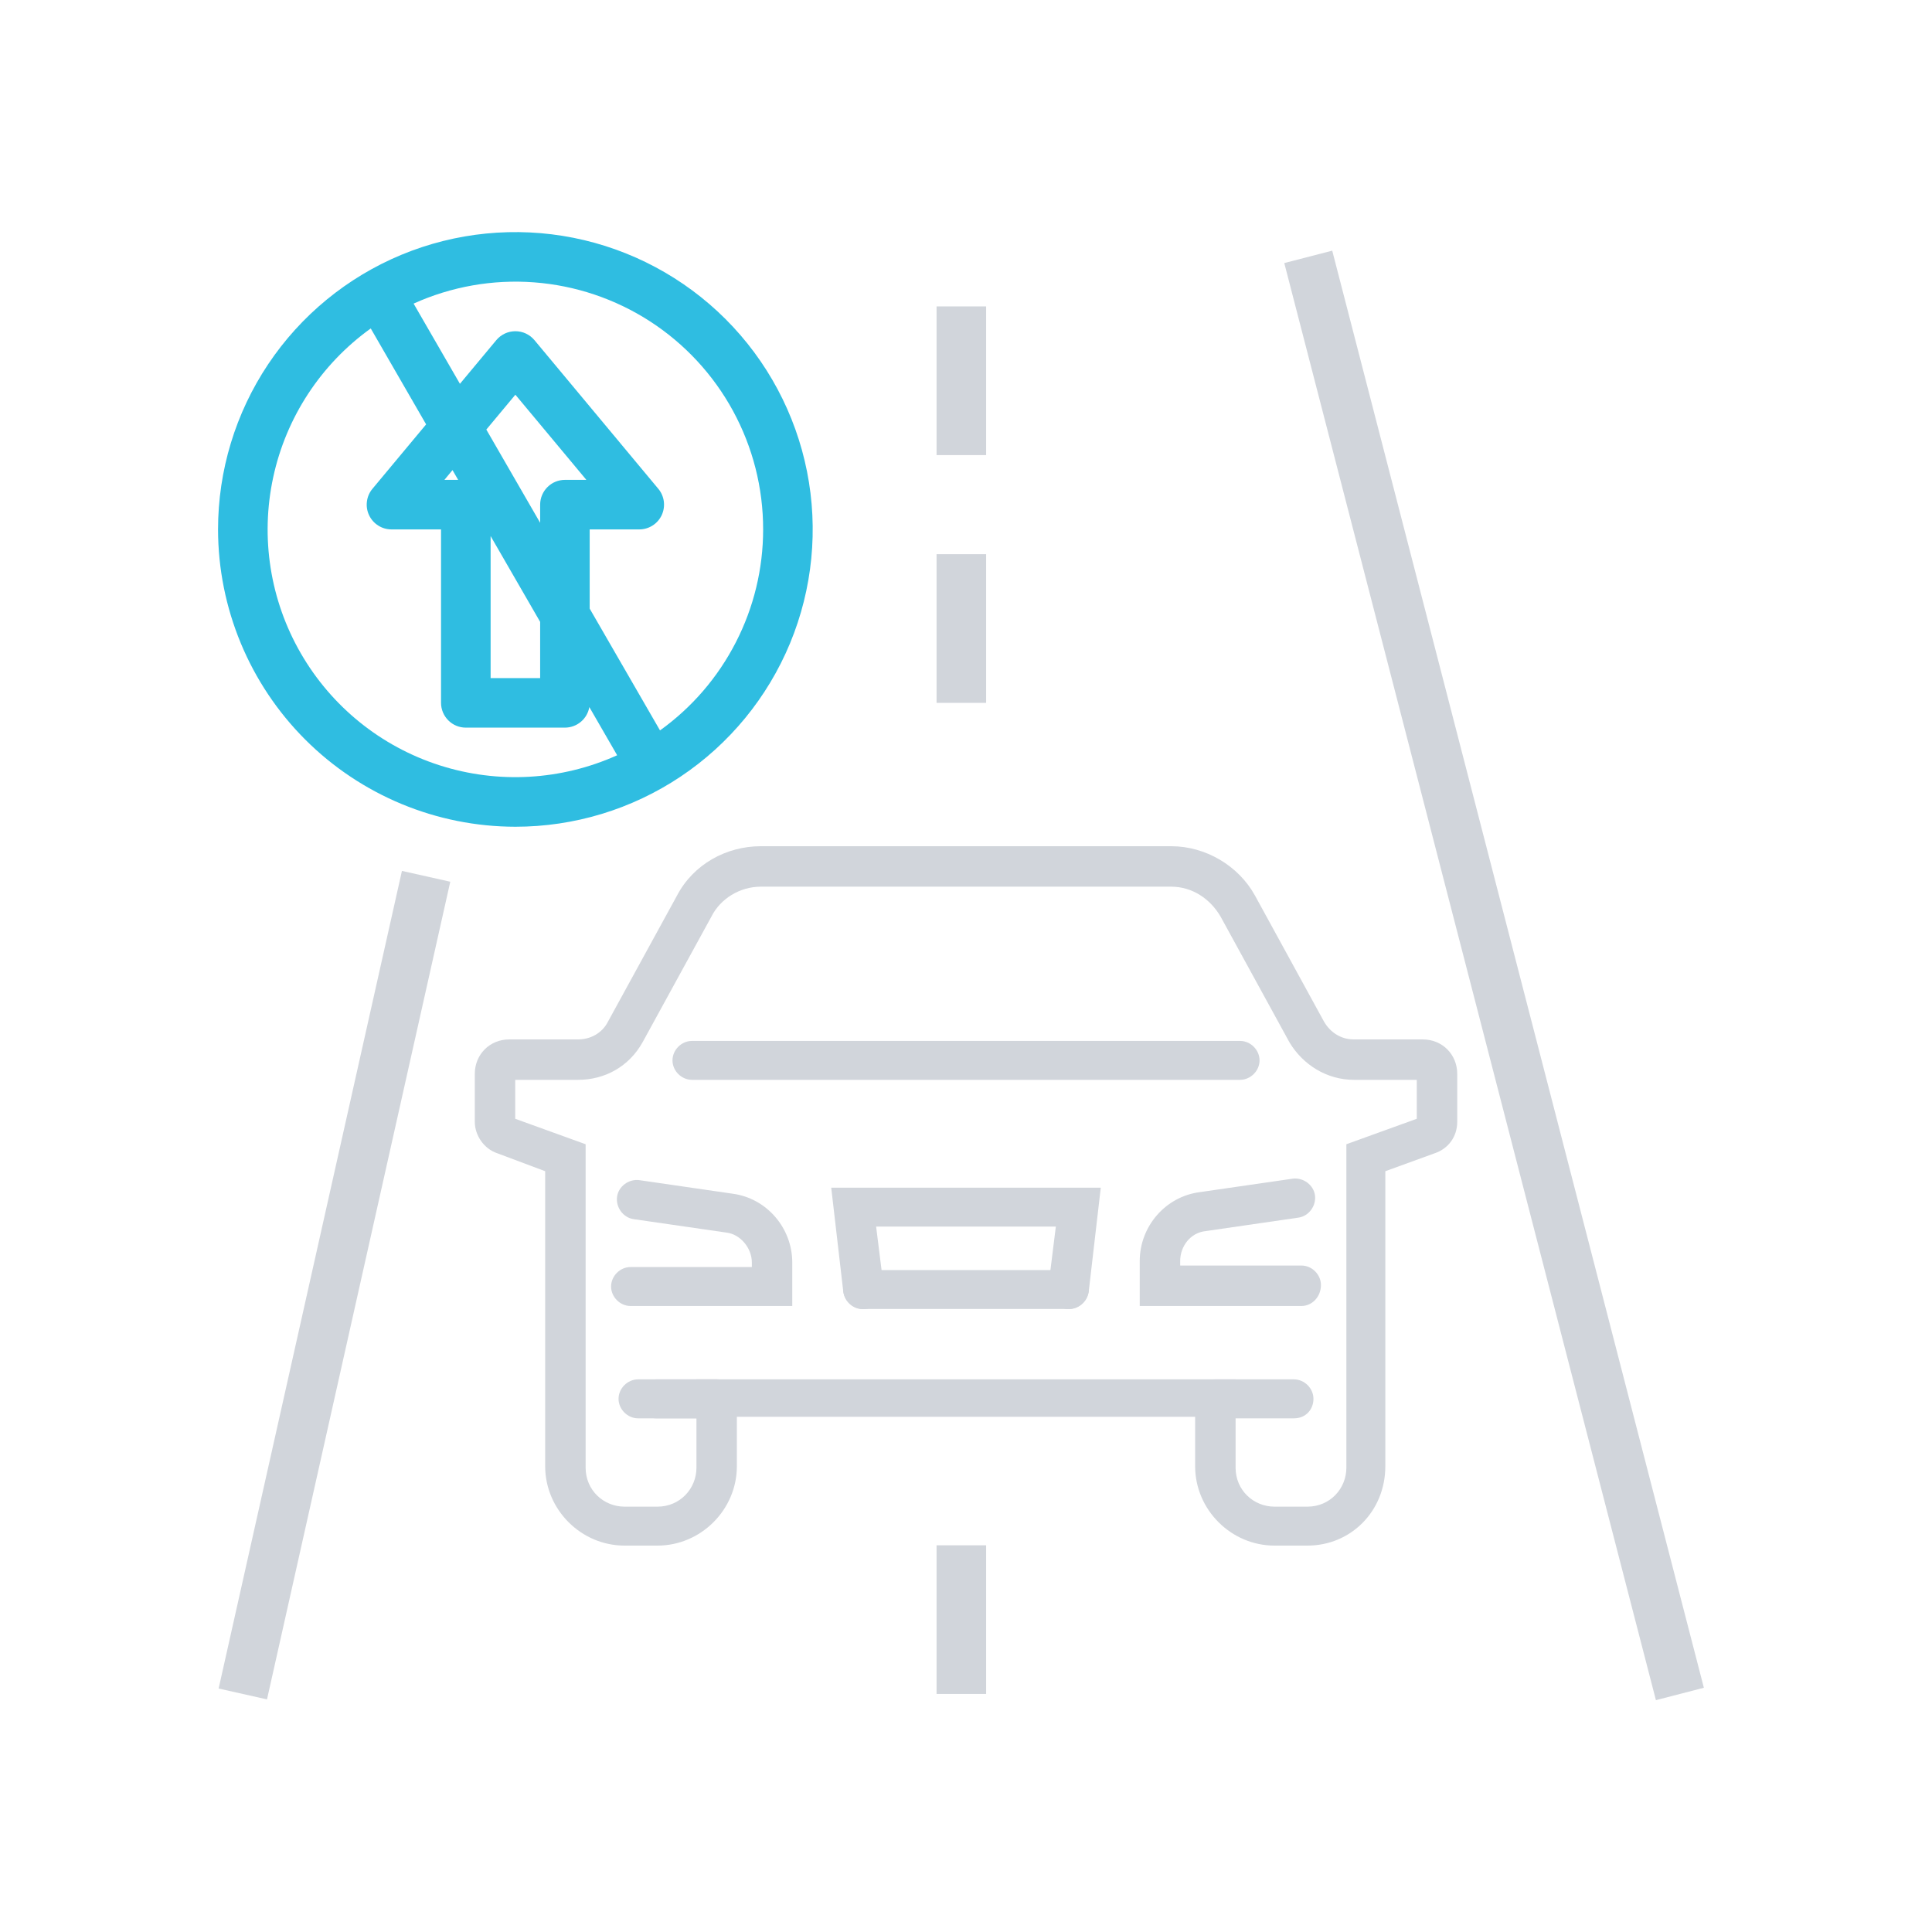 <svg width="50" height="50" viewBox="0 0 50 50" fill="none" xmlns="http://www.w3.org/2000/svg">
<path d="M20.504 33.799H16.318C16.047 33.799 15.815 33.566 15.815 33.295C15.815 33.023 16.047 32.791 16.318 32.791H19.458V32.675C19.458 32.287 19.148 31.938 18.799 31.899L16.396 31.551C16.125 31.512 15.931 31.241 15.97 30.969C16.008 30.698 16.279 30.504 16.551 30.543L18.954 30.892C19.845 31.008 20.504 31.783 20.504 32.675V33.799Z" fill="#D1D5DB"/>
<path d="M33.837 40H32.984C31.86 40 30.93 39.07 30.93 37.946V36.667H19.07V37.946C19.07 39.07 18.14 40 17.016 40H16.163C15.039 40 14.109 39.07 14.109 37.946V30.311L12.869 29.846C12.52 29.729 12.288 29.38 12.288 29.032V27.791C12.288 27.288 12.675 26.9 13.179 26.9H14.962C15.272 26.9 15.582 26.745 15.737 26.435L17.52 23.179C17.946 22.365 18.799 21.9 19.69 21.9H30.31C31.201 21.9 32.054 22.404 32.48 23.179L34.263 26.435C34.418 26.706 34.69 26.9 35.038 26.9H36.821C37.325 26.9 37.713 27.288 37.713 27.791V29.032C37.713 29.419 37.48 29.729 37.131 29.846L35.852 30.311V37.946C35.852 39.108 34.961 40 33.837 40ZM18.062 35.698H31.977V37.984C31.977 38.566 32.441 38.992 32.984 38.992H33.837C34.418 38.992 34.844 38.527 34.844 37.984V29.613L36.666 28.954V27.946H35.038C34.341 27.946 33.721 27.559 33.372 26.977L31.589 23.722C31.318 23.257 30.852 22.947 30.31 22.947H19.69C19.148 22.947 18.644 23.257 18.411 23.722L16.628 26.977C16.28 27.598 15.659 27.946 14.962 27.946H13.334V28.954L15.156 29.613V37.984C15.156 38.566 15.621 38.992 16.163 38.992H17.016C17.597 38.992 18.024 38.527 18.024 37.984V35.698H18.062Z" fill="#D1D5DB"/>
<path d="M32.093 27.946H17.908C17.636 27.946 17.404 27.714 17.404 27.443C17.404 27.171 17.636 26.939 17.908 26.939H32.093C32.364 26.939 32.597 27.171 32.597 27.443C32.597 27.714 32.364 27.946 32.093 27.946Z" fill="#D1D5DB"/>
<path d="M33.682 33.799H29.496V32.636C29.496 31.745 30.155 30.97 31.046 30.853L33.449 30.505C33.721 30.466 33.992 30.66 34.031 30.931C34.069 31.202 33.876 31.473 33.604 31.512L31.201 31.861C30.814 31.9 30.543 32.248 30.543 32.636V32.752H33.682C33.953 32.752 34.186 32.985 34.186 33.256C34.186 33.566 33.953 33.799 33.682 33.799Z" fill="#D1D5DB"/>
<path d="M27.674 33.876H22.326C22.054 33.876 21.822 33.644 21.822 33.373C21.822 33.101 22.054 32.869 22.326 32.869H27.674C27.945 32.869 28.178 33.101 28.178 33.373C28.178 33.644 27.945 33.876 27.674 33.876Z" fill="#D1D5DB"/>
<path d="M27.674 33.876C27.635 33.876 27.635 33.876 27.597 33.876C27.325 33.837 27.132 33.605 27.132 33.295L27.325 31.744H22.674L22.868 33.295C22.907 33.566 22.713 33.837 22.403 33.876C22.132 33.915 21.86 33.721 21.822 33.411L21.512 30.737H28.488L28.178 33.411C28.139 33.682 27.907 33.876 27.674 33.876Z" fill="#D1D5DB"/>
<path d="M18.566 36.706H16.977C16.706 36.706 16.473 36.473 16.473 36.202C16.473 35.93 16.706 35.698 16.977 35.698H18.566C18.837 35.698 19.07 35.93 19.07 36.202C19.07 36.473 18.837 36.706 18.566 36.706Z" fill="#D1D5DB"/>
<path d="M33.488 36.706H31.434C31.163 36.706 30.93 36.473 30.93 36.202C30.93 35.93 31.163 35.698 31.434 35.698H33.488C33.76 35.698 33.992 35.93 33.992 36.202C33.992 36.473 33.798 36.706 33.488 36.706Z" fill="#D1D5DB"/>
<path d="M18.566 36.706H16.512C16.241 36.706 16.008 36.473 16.008 36.202C16.008 35.93 16.241 35.698 16.512 35.698H18.566C18.838 35.698 19.07 35.93 19.07 36.202C19.07 36.473 18.838 36.706 18.566 36.706Z" fill="#D1D5DB"/>
<path d="M10.402 22.539L5.658 43.699L6.91 43.98L11.653 22.819L10.402 22.539Z" fill="#D1D5DB"/>
<path d="M34.478 6.487L33.237 6.808L42.855 44L44.096 43.679L34.478 6.487Z" fill="#D1D5DB"/>
<path d="M25.521 39.992H24.238V43.839H25.521V39.992Z" fill="#D1D5DB"/>
<path d="M25.521 7.93H24.238V11.778H25.521V7.93Z" fill="#D1D5DB"/>
<path d="M25.521 14.342H24.238V18.19H25.521V14.342Z" fill="#D1D5DB"/>
<path d="M13.338 21.396C14.86 21.396 16.347 20.945 17.613 20.099C18.878 19.254 19.864 18.052 20.447 16.646C21.029 15.24 21.182 13.693 20.885 12.2C20.588 10.707 19.855 9.336 18.779 8.26C17.703 7.184 16.332 6.451 14.839 6.154C13.346 5.858 11.799 6.01 10.393 6.592C8.987 7.175 7.785 8.161 6.94 9.426C6.094 10.692 5.643 12.18 5.643 13.701C5.645 15.741 6.457 17.697 7.899 19.14C9.342 20.582 11.298 21.394 13.338 21.396ZM19.75 13.701C19.75 14.718 19.508 15.72 19.043 16.624C18.579 17.529 17.907 18.31 17.081 18.903L15.261 15.751V13.701H16.544C16.666 13.701 16.785 13.667 16.888 13.601C16.991 13.536 17.073 13.443 17.125 13.332C17.176 13.222 17.195 13.099 17.18 12.978C17.164 12.857 17.115 12.743 17.037 12.65L13.831 8.802C13.77 8.73 13.695 8.672 13.61 8.632C13.525 8.592 13.432 8.572 13.338 8.572C13.244 8.572 13.151 8.592 13.066 8.632C12.981 8.672 12.905 8.73 12.845 8.802L11.903 9.933L10.704 7.857C11.681 7.416 12.752 7.227 13.82 7.307C14.889 7.387 15.92 7.734 16.82 8.315C17.719 8.896 18.459 9.694 18.971 10.635C19.483 11.576 19.751 12.63 19.75 13.701ZM11.711 12.166L11.857 12.419H11.501L11.711 12.166ZM12.697 13.873L13.979 16.094V17.549H12.697V13.873ZM12.586 11.117L13.338 10.215L15.175 12.419H14.62C14.45 12.419 14.287 12.486 14.167 12.607C14.047 12.727 13.979 12.89 13.979 13.06V13.53L12.586 11.117ZM9.595 8.5L11.028 10.983L9.639 12.65C9.561 12.743 9.511 12.857 9.496 12.978C9.48 13.099 9.499 13.222 9.551 13.332C9.603 13.443 9.685 13.536 9.788 13.601C9.89 13.667 10.01 13.701 10.132 13.701H11.414V18.19C11.414 18.36 11.482 18.523 11.602 18.643C11.722 18.764 11.885 18.831 12.055 18.831H14.62C14.771 18.831 14.918 18.777 15.033 18.68C15.149 18.583 15.226 18.448 15.252 18.299L15.972 19.546C14.523 20.199 12.883 20.291 11.37 19.804C9.857 19.317 8.58 18.285 7.785 16.908C6.99 15.532 6.735 13.909 7.07 12.355C7.404 10.802 8.304 9.428 9.595 8.5Z" fill="#2FBDE1"/>
</svg>

